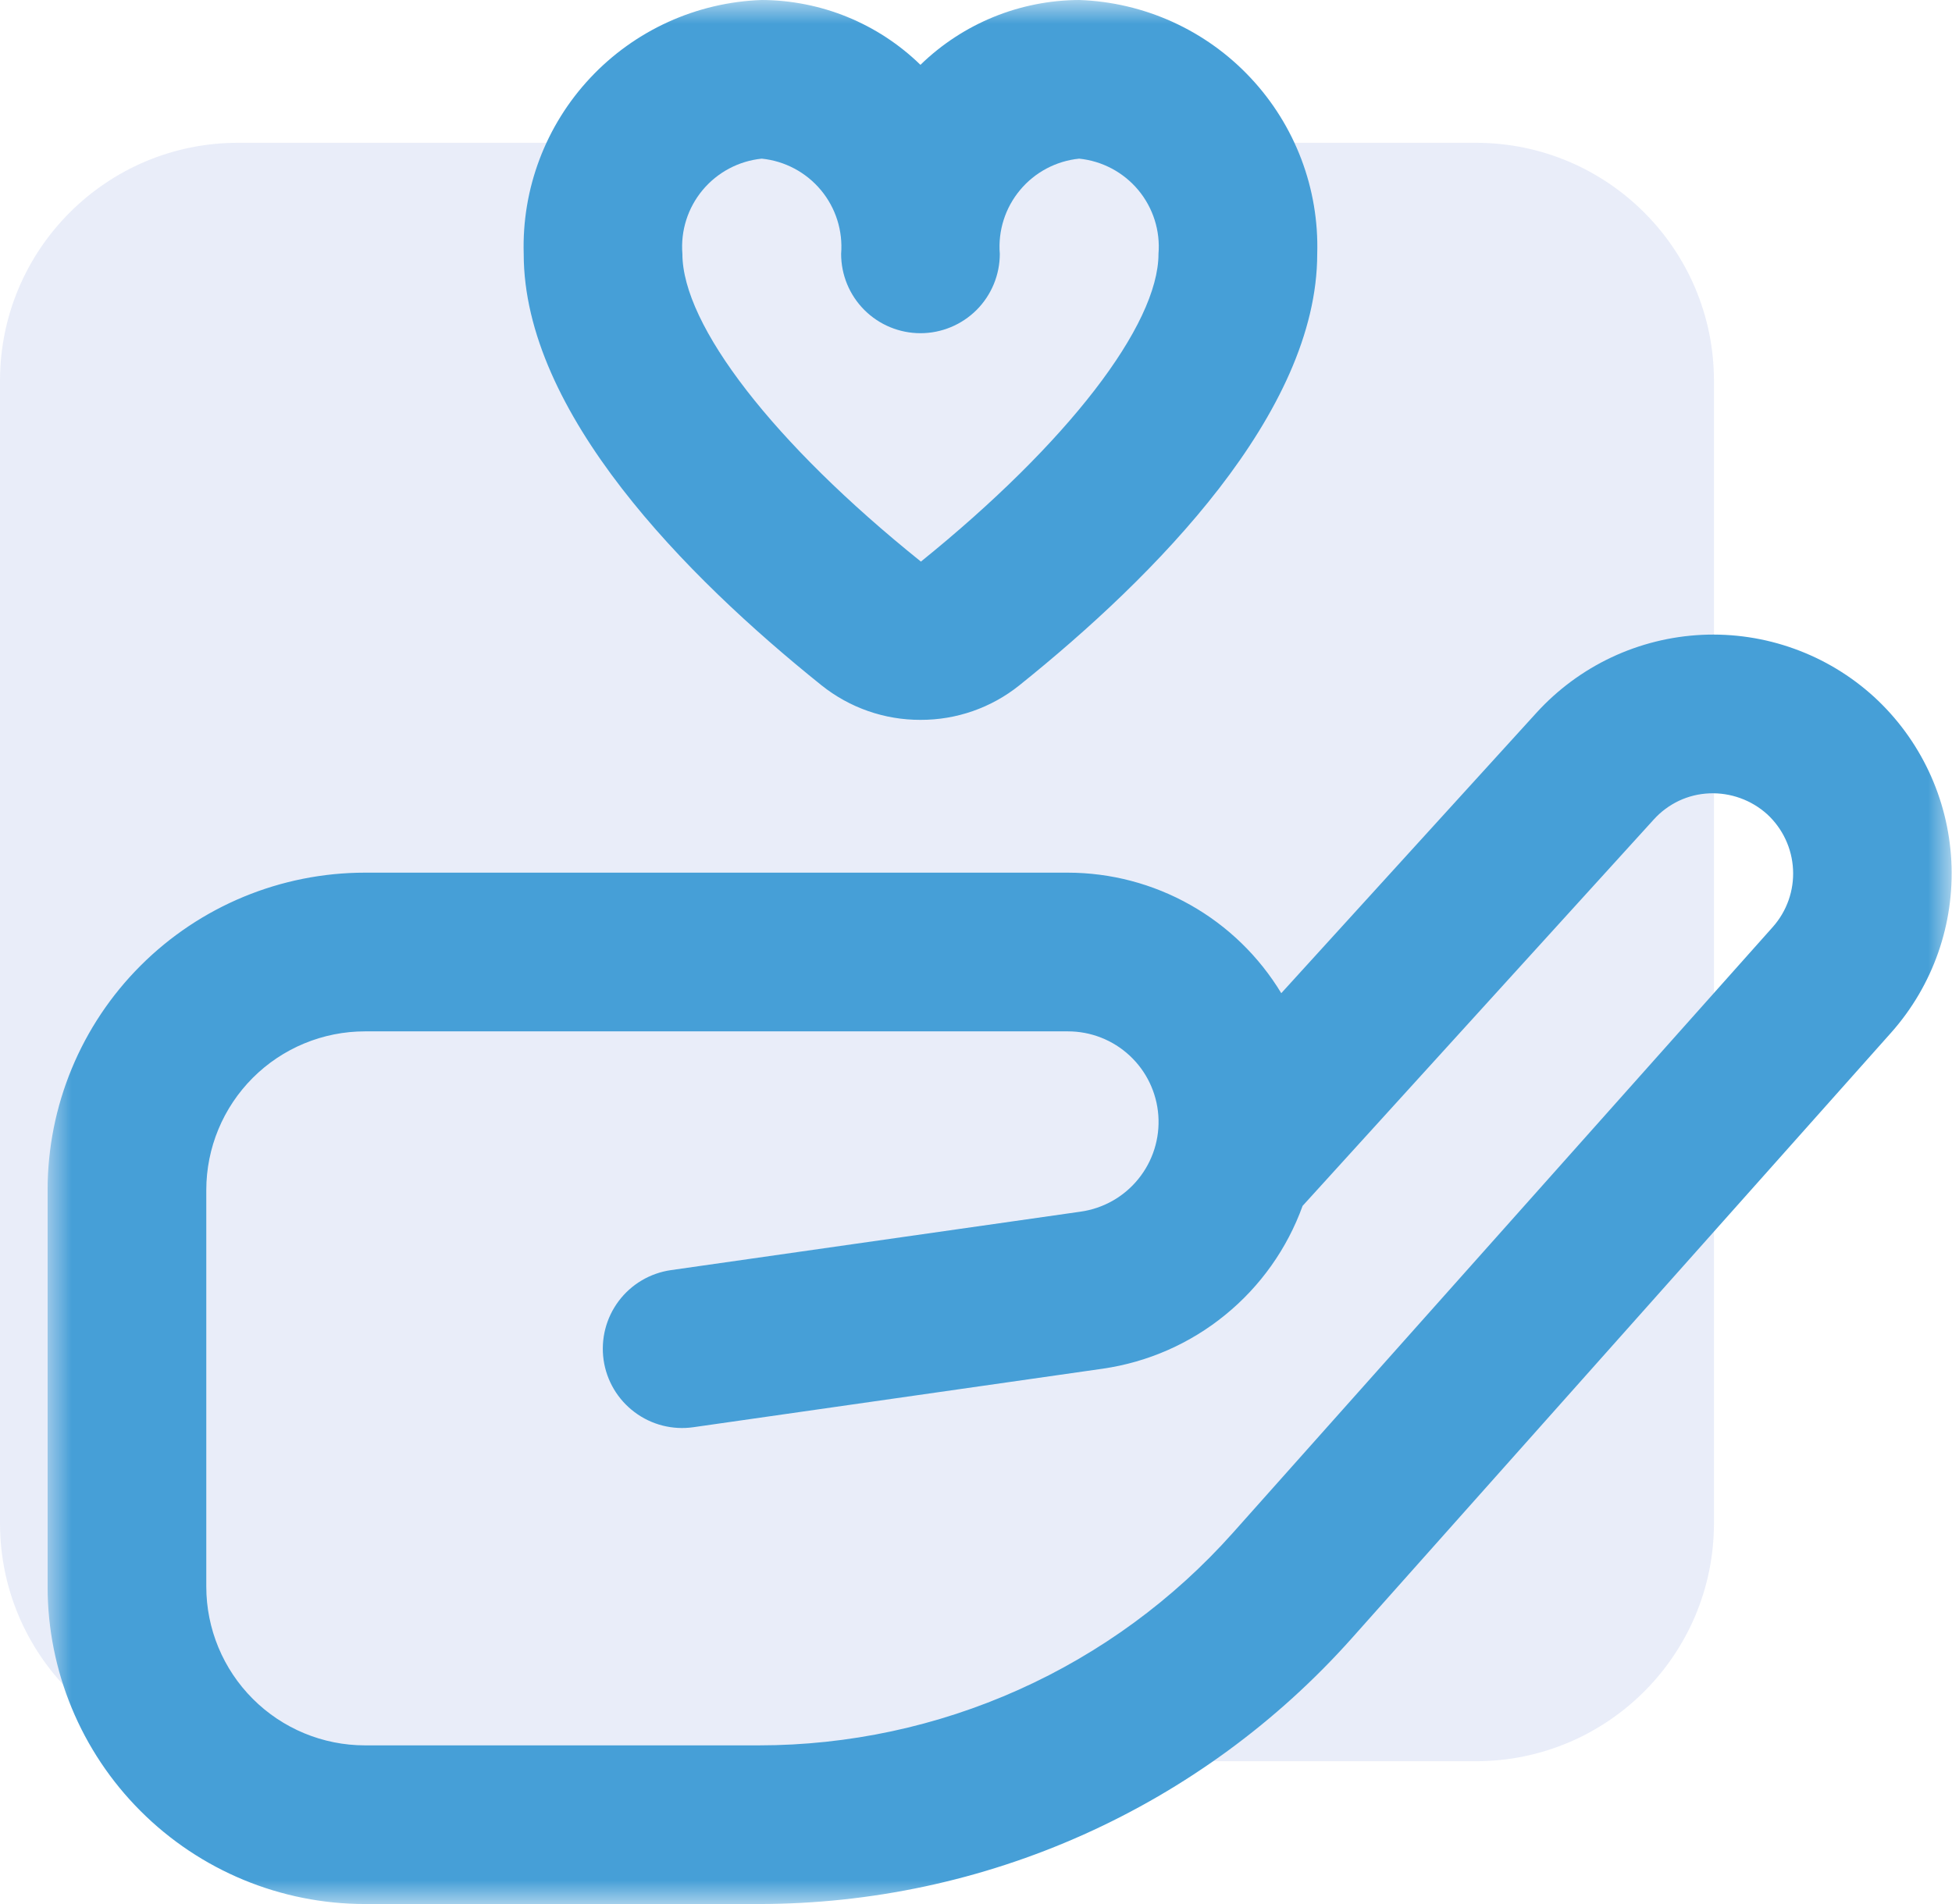 <svg xmlns="http://www.w3.org/2000/svg" width="41" height="40" viewBox="0 0 41 40" fill="none"><path d="M31 3H5C2.239 3 0 5.239 0 8V32C0 34.761 2.239 37 5 37H31C33.761 37 36 34.761 36 32V8C36 5.239 33.761 3 31 3Z" fill="#1E4EC4" fill-opacity="0.1"></path><g clip-path="url(#clip0_31_17)"><mask id="mask0_31_17" style="mask-type:luminance" maskUnits="userSpaceOnUse" x="1" y="0" width="40" height="40"><path d="M41 0H1V40H41V0Z" fill="white"></path></mask><g mask="url(#mask0_31_17)"><path d="M15.942 40H7.667C5.899 40 4.203 39.298 2.953 38.047C1.702 36.797 1 35.101 1 33.333V25C1 23.232 1.702 21.536 2.953 20.286C4.203 19.036 5.899 18.333 7.667 18.333H22.428C23.33 18.334 24.217 18.567 25.002 19.011C25.788 19.454 26.445 20.093 26.912 20.865L32.273 14.973C32.717 14.486 33.252 14.09 33.849 13.809C34.445 13.529 35.091 13.368 35.749 13.337C36.408 13.306 37.066 13.405 37.686 13.629C38.306 13.852 38.876 14.196 39.363 14.64C40.336 15.533 40.918 16.773 40.986 18.091C41.054 19.41 40.601 20.702 39.725 21.69L28.392 34.418C26.827 36.173 24.909 37.578 22.763 38.54C20.618 39.502 18.293 39.999 15.942 40ZM7.667 21.667C6.783 21.667 5.935 22.018 5.31 22.643C4.685 23.268 4.333 24.116 4.333 25V33.333C4.333 34.217 4.685 35.065 5.31 35.69C5.935 36.316 6.783 36.667 7.667 36.667H15.942C17.822 36.666 19.68 36.268 21.395 35.499C23.111 34.73 24.644 33.606 25.895 32.203L37.237 19.473C37.531 19.142 37.684 18.708 37.661 18.265C37.639 17.822 37.443 17.405 37.117 17.105C36.785 16.806 36.349 16.649 35.903 16.667C35.682 16.676 35.465 16.729 35.265 16.823C35.065 16.918 34.885 17.051 34.737 17.215L27.36 25.333C27.036 26.23 26.475 27.021 25.736 27.623C24.998 28.226 24.11 28.616 23.167 28.753L14.565 29.983C14.127 30.046 13.683 29.933 13.329 29.667C12.975 29.402 12.741 29.008 12.678 28.57C12.616 28.132 12.729 27.688 12.994 27.334C13.259 26.98 13.654 26.746 14.092 26.683L22.695 25.455C23.173 25.388 23.607 25.143 23.91 24.768C24.214 24.393 24.364 23.917 24.33 23.436C24.296 22.955 24.081 22.505 23.728 22.177C23.375 21.848 22.91 21.666 22.428 21.667H7.667ZM19.333 15.123C18.578 15.125 17.845 14.869 17.255 14.397C14.402 12.107 11 8.667 11 5.333C10.959 3.964 11.462 2.634 12.399 1.635C13.336 0.635 14.631 0.047 16 0C17.246 0.005 18.441 0.493 19.333 1.362C20.226 0.493 21.421 0.005 22.667 0C24.036 0.047 25.331 0.635 26.267 1.635C27.204 2.634 27.708 3.964 27.667 5.333C27.667 8.667 24.265 12.107 21.41 14.398C20.821 14.87 20.088 15.126 19.333 15.123ZM16 3.333C15.516 3.382 15.07 3.619 14.758 3.993C14.446 4.367 14.294 4.848 14.333 5.333C14.333 6.833 16.252 9.317 19.343 11.798C22.415 9.317 24.333 6.833 24.333 5.333C24.373 4.848 24.22 4.367 23.909 3.993C23.597 3.619 23.151 3.382 22.667 3.333C22.182 3.382 21.736 3.619 21.425 3.993C21.113 4.367 20.96 4.848 21 5.333C21 5.775 20.824 6.199 20.512 6.512C20.199 6.824 19.775 7 19.333 7C18.891 7 18.467 6.824 18.155 6.512C17.842 6.199 17.667 5.775 17.667 5.333C17.706 4.848 17.554 4.367 17.242 3.993C16.93 3.619 16.484 3.382 16 3.333Z" fill="#469FD7"></path></g></g><defs><clipPath id="clip0_31_17"><rect width="40" height="40" fill="white" transform="translate(1)"></rect></clipPath></defs></svg>